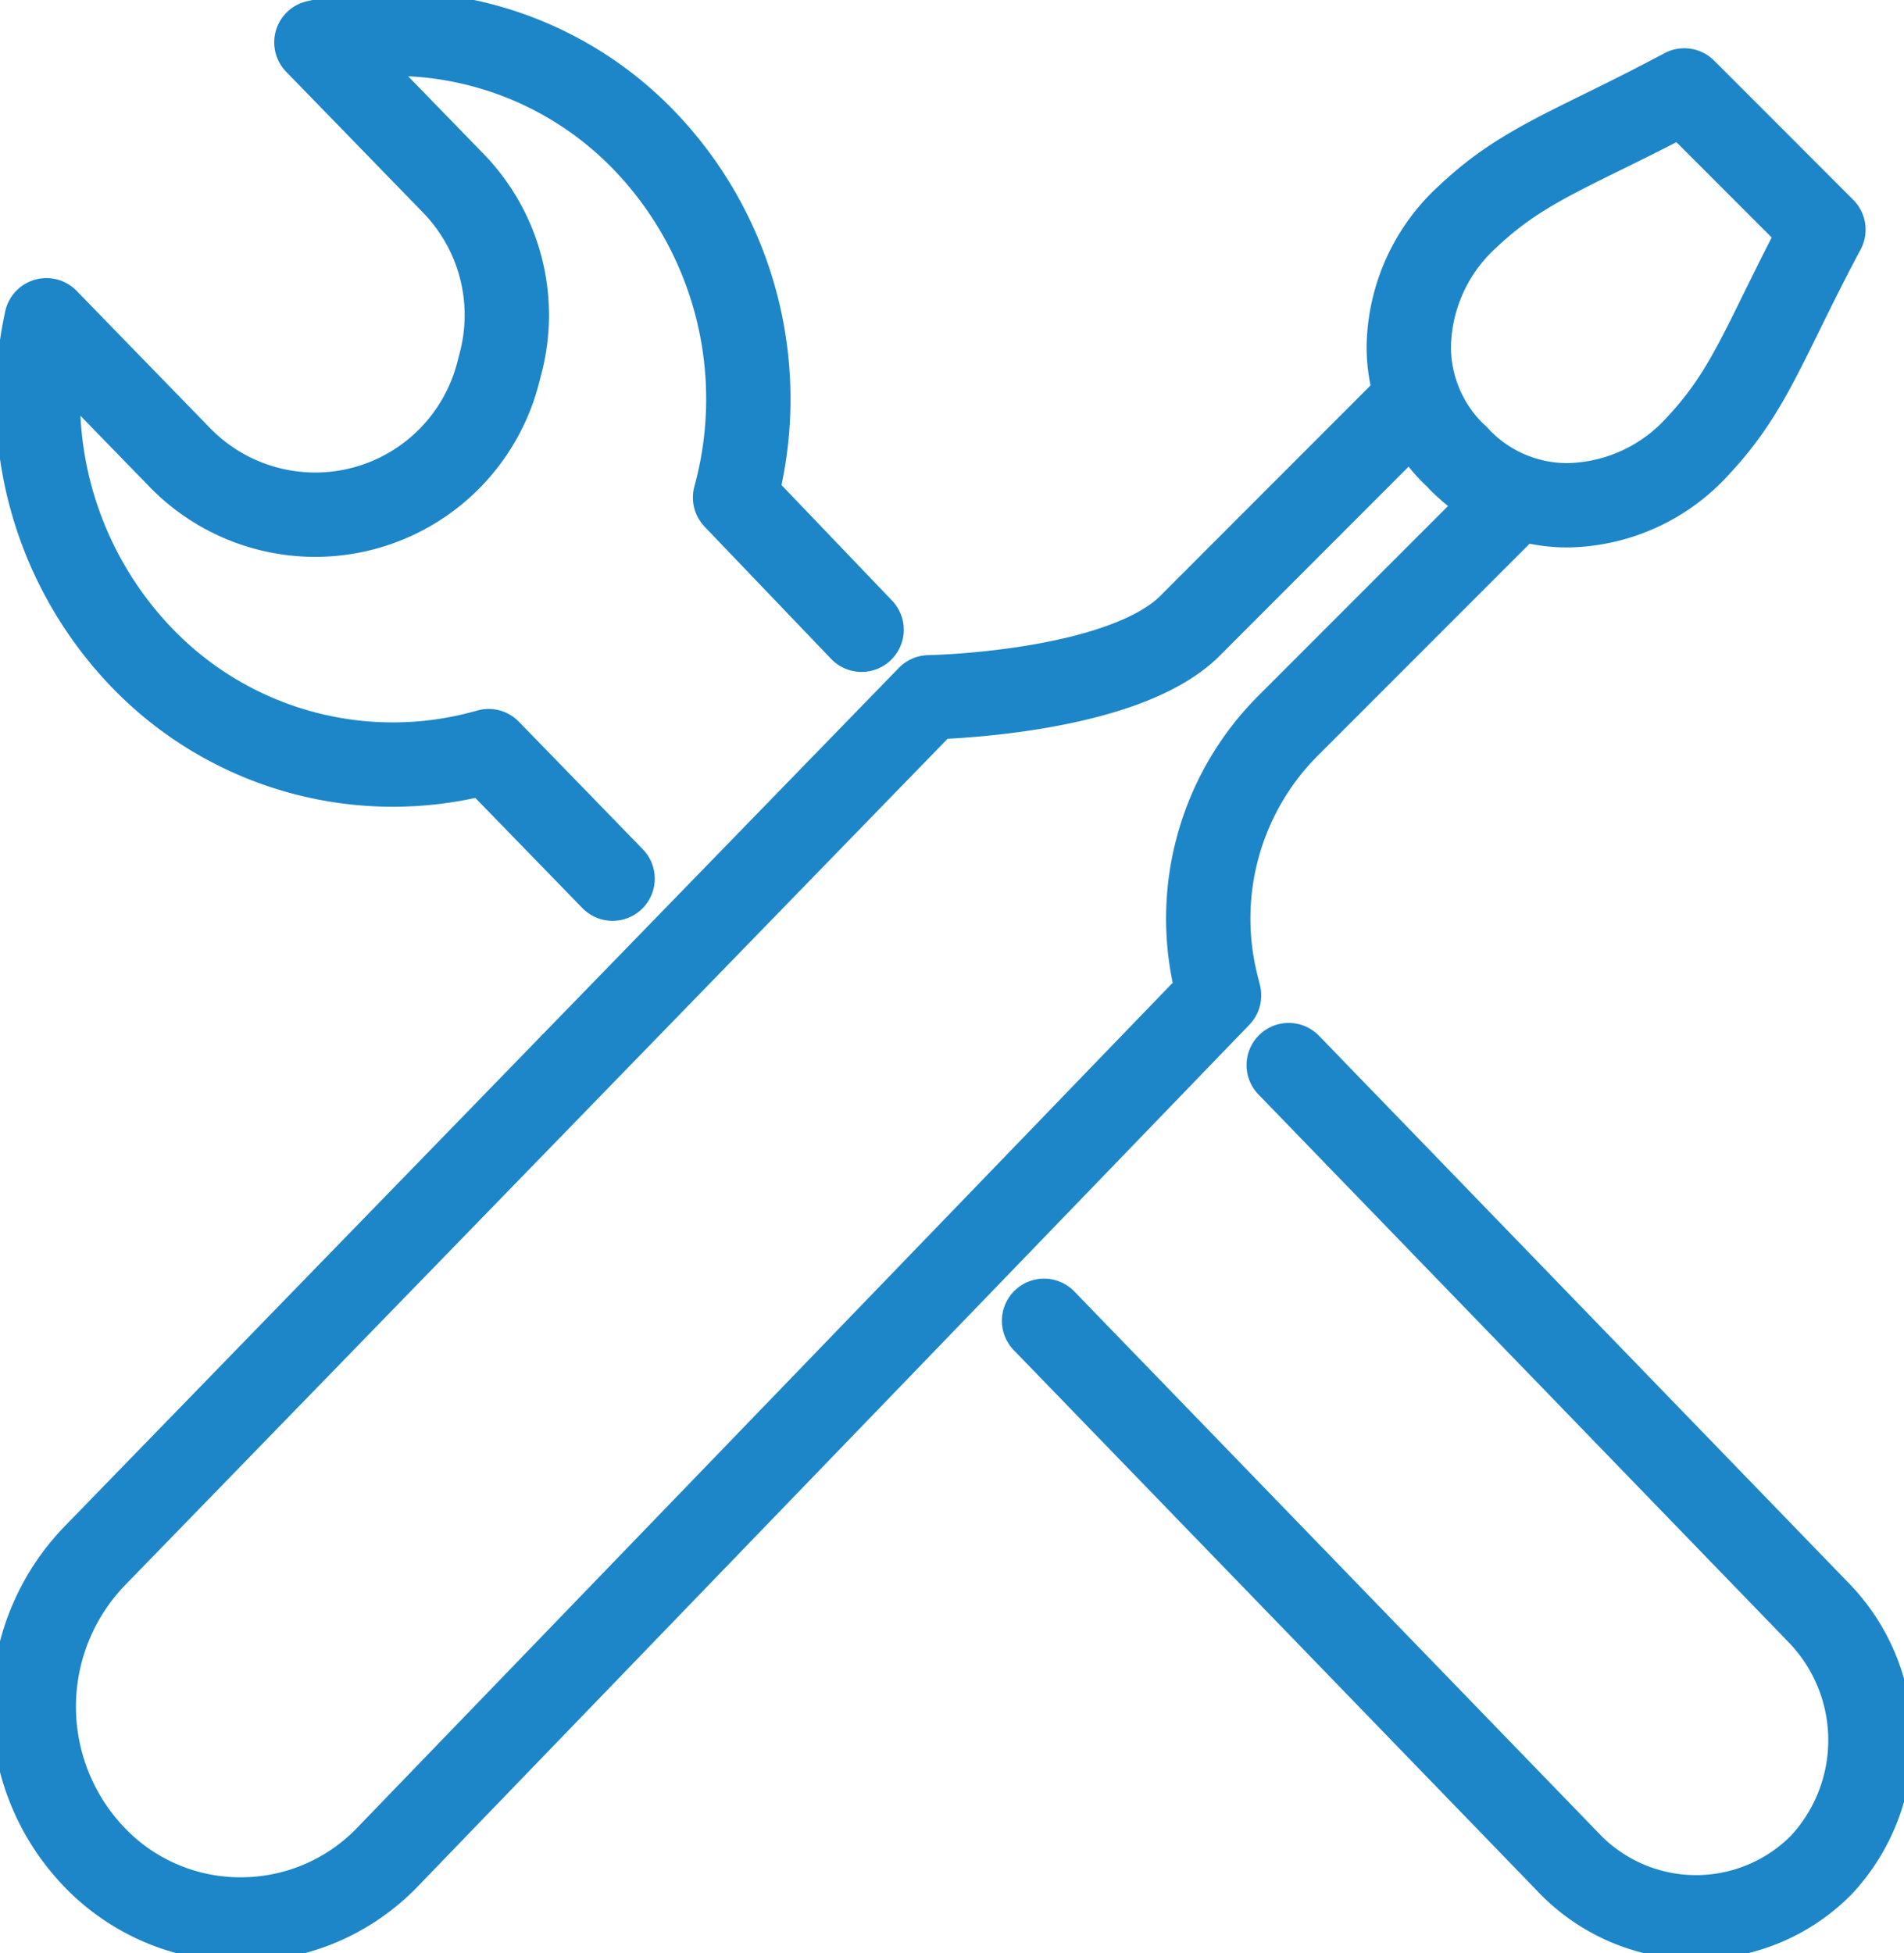 <svg xmlns="http://www.w3.org/2000/svg" xmlns:xlink="http://www.w3.org/1999/xlink" width="45.152" height="46.313" viewBox="0 0 45.152 46.313">
  <defs>
    <clipPath id="clip-path">
      <path id="Path_5124" data-name="Path 5124" d="M0,0H45.152V-46.313H0Z" fill="none"/>
    </clipPath>
  </defs>
  <g id="icon-Expert-installation" transform="translate(0 46.313)">
    <g id="Group_1312" data-name="Group 1312" clip-path="url(#clip-path)">
      <g id="Group_1311" data-name="Group 1311" transform="translate(33.62 -36.879)">
        <path id="Path_5123" data-name="Path 5123" d="M0,0-5.4,5.405C-7.02,7.024-11.588,7.1-11.588,7.1l-19.788,20.36a5.148,5.148,0,0,0,0,7.148A4.79,4.79,0,0,0-27.9,36.079,4.825,4.825,0,0,0-24.431,34.6l19.72-20.431-.062-.25a6.47,6.47,0,0,1,1.7-6.147l5.43-5.432M-8.861,21.884,3.572,34.726a4.176,4.176,0,0,0,6,.06,4.34,4.34,0,0,0-.047-5.965l-12.584-13M-19.093,11.4l-2.939-3.024A8.256,8.256,0,0,1-30.257,6.16a8.829,8.829,0,0,1-2.262-8l1.312,1.35,1.848,1.9a4.478,4.478,0,0,0,4.4,1.2A4.482,4.482,0,0,0-21.81-.585l.064-.247a4.485,4.485,0,0,0-1.123-4.256L-24.805-7.08l-1.312-1.35A8.256,8.256,0,0,1-18.341-6.1a8.841,8.841,0,0,1,2.153,8.463l3,3.135M9.621-3.989,7.972-5.64,6.322-7.29C3.734-5.909,2.542-5.576,1.2-4.311a4.26,4.26,0,0,0-1.412,3.1A3.563,3.563,0,0,0,.827,1.3c.035.036.071.064.107.1s.061.072.1.107a3.559,3.559,0,0,0,2.516,1.04,4.257,4.257,0,0,0,3.1-1.413C7.908-.208,8.241-1.4,9.621-3.989Z" fill="none" stroke="#1d86c8" stroke-linecap="round" stroke-linejoin="round" stroke-width="2"/>
      </g>
    </g>
  </g>
</svg>
